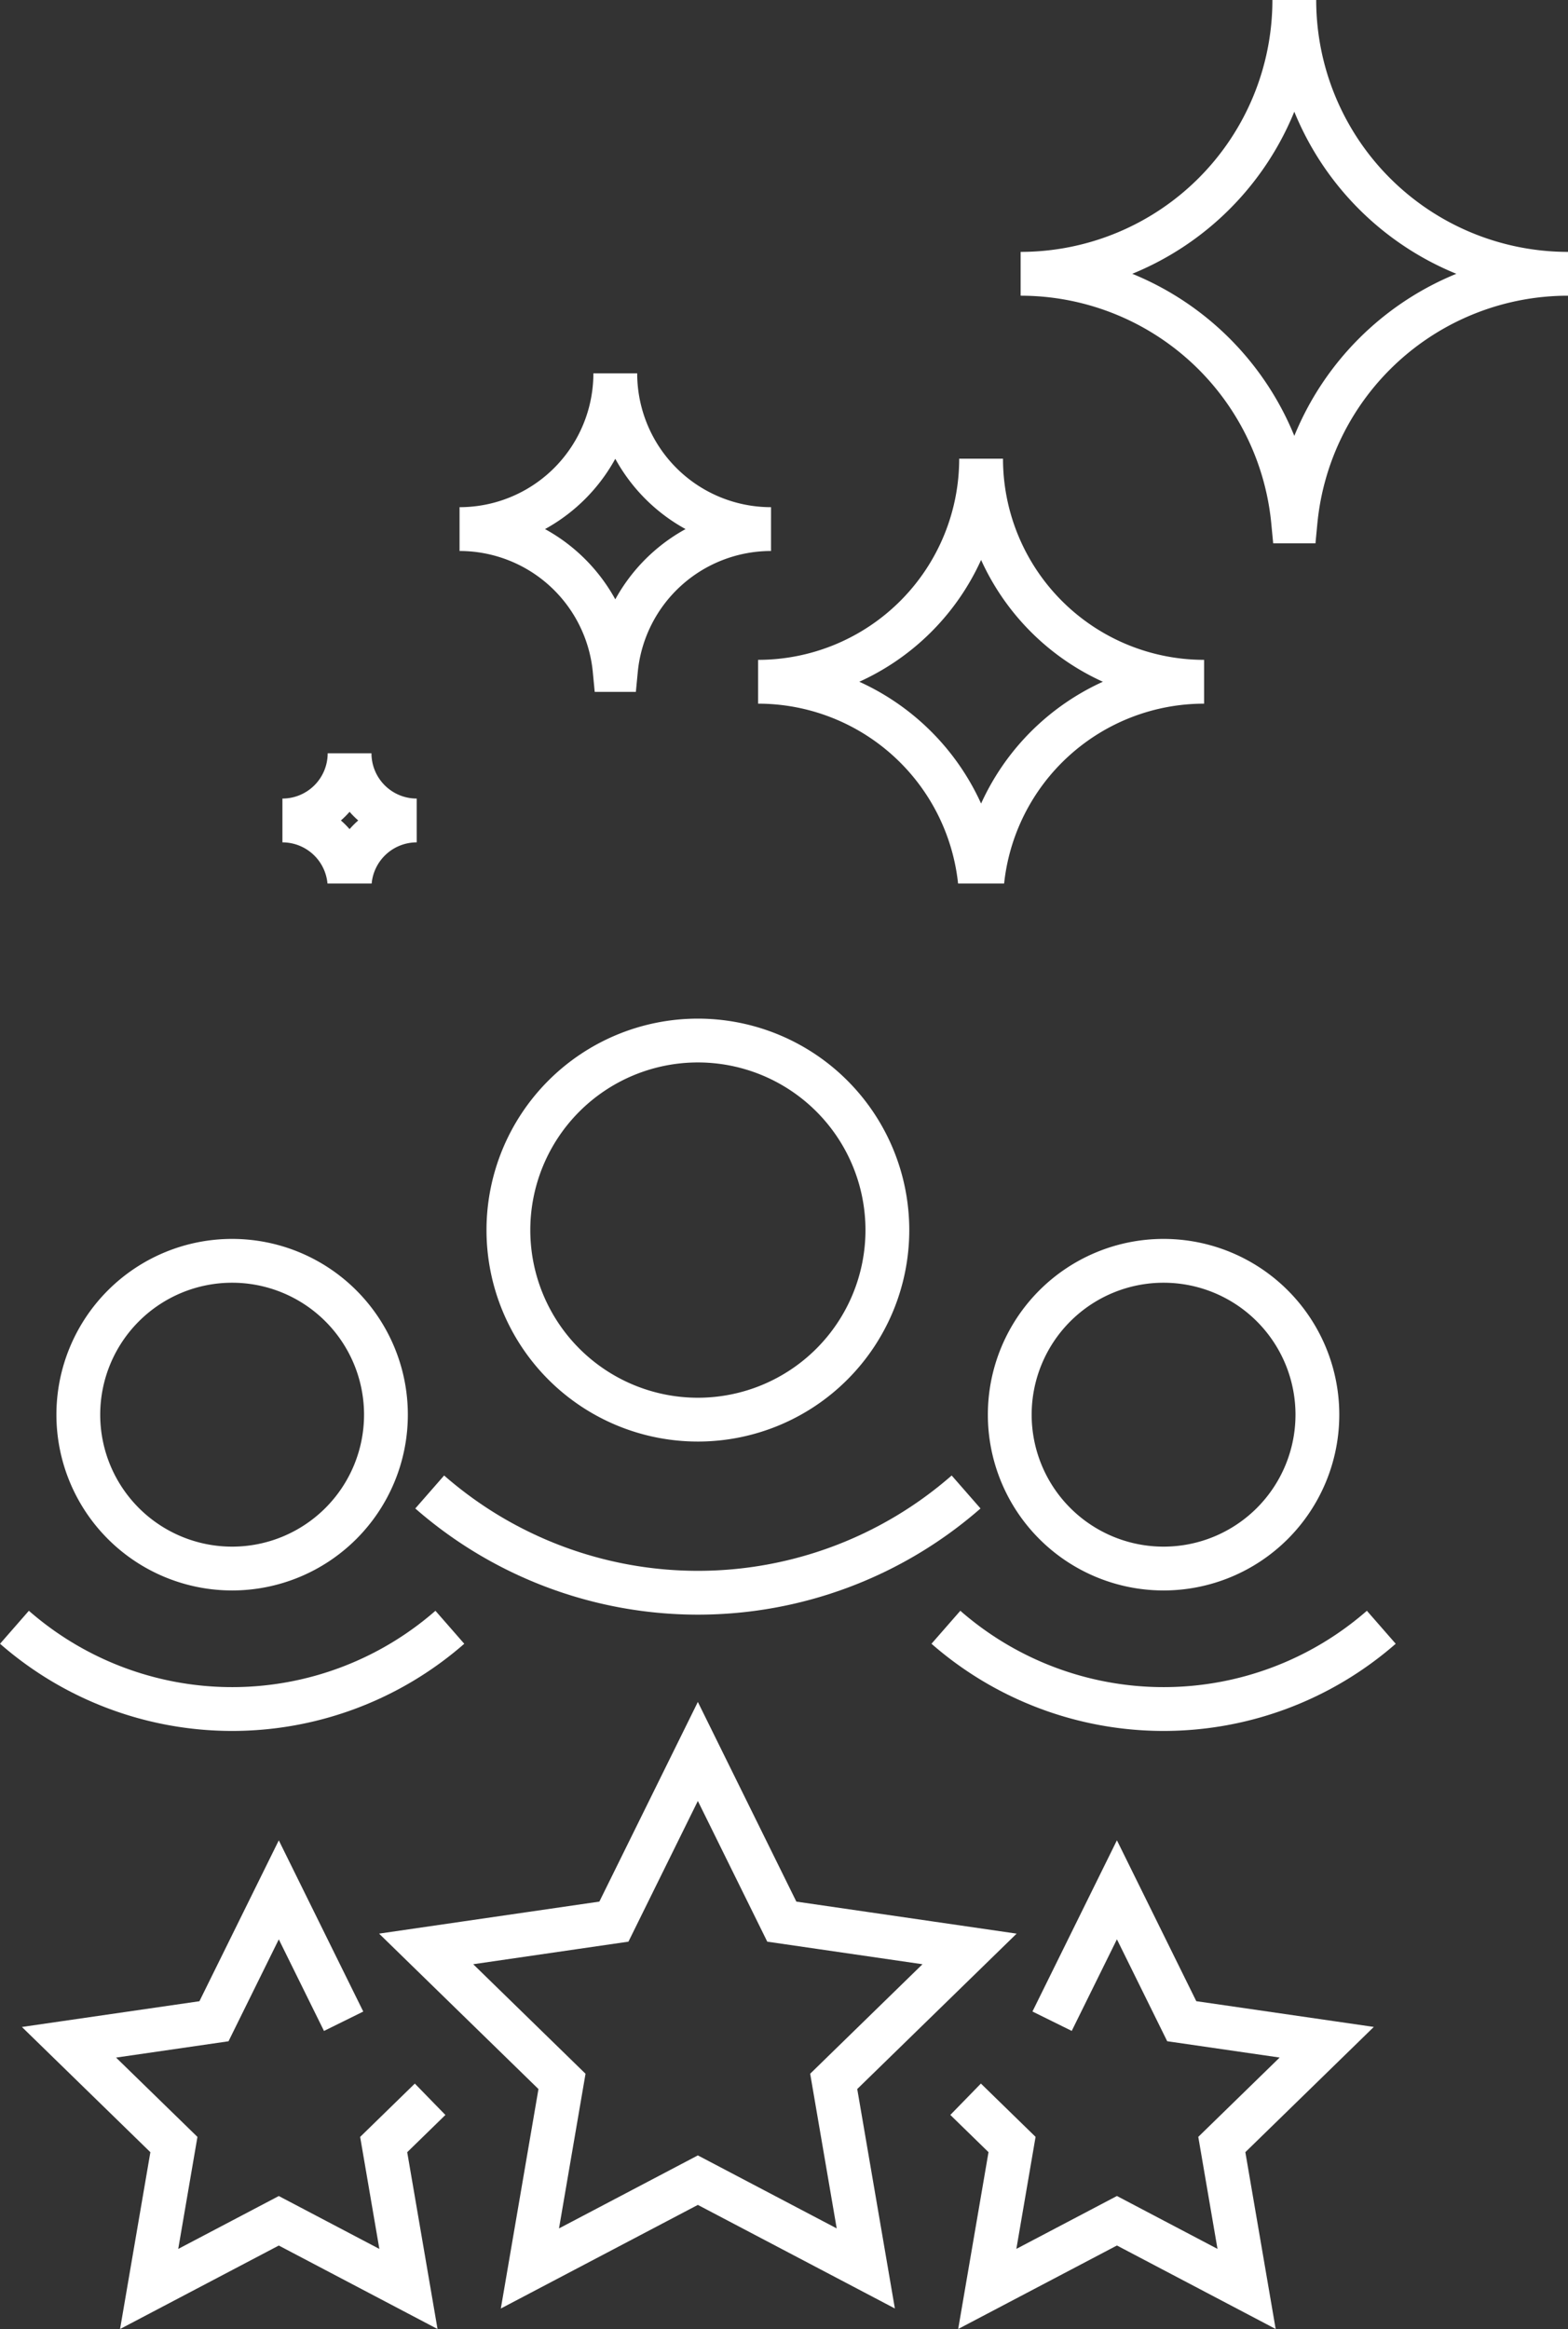 <?xml version="1.0" encoding="UTF-8"?>
<svg xmlns="http://www.w3.org/2000/svg" xmlns:xlink="http://www.w3.org/1999/xlink" width="178.99" height="265.769" viewBox="0 0 178.99 265.769">
  <rect x="0" y="0" width="178.99" height="265.769" fill="#333333" stroke="none"/>
  <defs>
    <clipPath id="clip-path">
      <rect id="Rectangle_2260" data-name="Rectangle 2260" width="146.75" height="100.822" fill="none" stroke="#fff" stroke-width="5"></rect>
    </clipPath>
  </defs>
  <g id="Group_18588" data-name="Group 18588" transform="translate(-1221.63 -644)">
    <g id="Group_18366" data-name="Group 18366" transform="translate(1253.87 644)">
      <g id="Group_17600" data-name="Group 17600" transform="translate(0 0)" clip-path="url(#clip-path)">
        <path id="Path_10874" data-name="Path 10874" d="M15.328,228.3A7.665,7.665,0,0,0,7.7,235.233H7.629A7.665,7.665,0,0,0,0,228.3a7.664,7.664,0,0,0,7.664-7.664,7.664,7.664,0,0,0,7.664,7.664" transform="translate(0 -134.676)" fill="none" stroke="#fff" stroke-width="5"></path>
        <path id="Path_10875" data-name="Path 10875" d="M87.455,127.113a17.779,17.779,0,0,0-17.7,16.078H69.6a17.778,17.778,0,0,0-17.7-16.078,17.777,17.777,0,0,0,17.777-17.777,17.777,17.777,0,0,0,17.777,17.777" transform="translate(-31.681 -66.738)" fill="none" stroke="#fff" stroke-width="5"></path>
        <path id="Path_10876" data-name="Path 10876" d="M190.278,159.8a25.458,25.458,0,0,0-25.341,23.024h-.23A25.459,25.459,0,0,0,139.366,159.8a25.456,25.456,0,0,0,25.456-25.456A25.456,25.456,0,0,0,190.278,159.8" transform="translate(-85.068 -82.004)" fill="none" stroke="#fff" stroke-width="5"></path>
        <path id="Path_10877" data-name="Path 10877" d="M278.766,31.243a31.246,31.246,0,0,0-31.1,28.258h-.283a31.246,31.246,0,0,0-31.1-28.258A31.243,31.243,0,0,0,247.522,0a31.243,31.243,0,0,0,31.243,31.243" transform="translate(-132.015)" fill="none" stroke="#fff" stroke-width="5"></path>
      </g>
    </g>
    <g id="Group_18367" data-name="Group 18367" transform="translate(1223.277 762.742)">
      <path id="Path_16927" data-name="Path 16927" d="M359,66.952l9.584,19.42,21.432,3.115L374.508,104.6l3.662,21.346L359,115.871l-19.17,10.078,3.662-21.346L327.985,89.486l21.432-3.115Z" transform="translate(-280.986 14.166)" fill="none" stroke="#fff" stroke-miterlimit="10" stroke-width="5"></path>
      <path id="Path_16928" data-name="Path 16928" d="M376.55,91.866l7.4-14.994,7.4,14.994,16.549,2.4-11.975,11.671,2.827,16.48-14.8-7.781-14.8,7.781,2.827-16.48-5.3-5.166" transform="translate(-258.099 20.034)" fill="none" stroke="#fff" stroke-miterlimit="10" stroke-width="5"></path>
      <path id="Path_16929" data-name="Path 16929" d="M343.59,100.775l-5.3,5.166,2.827,16.48-14.8-7.781-14.8,7.781,2.827-16.48L302.368,94.271l16.549-2.4,7.4-14.994,7.4,14.994" transform="translate(-296.139 20.034)" fill="none" stroke="#fff" stroke-miterlimit="10" stroke-width="5"></path>
      <path id="Path_16930" data-name="Path 16930" d="M407.834,48.283a17.558,17.558,0,1,1-17.559-17.559A17.559,17.559,0,0,1,407.834,48.283Z" transform="translate(-259.099 -5.593)" fill="none" stroke="#fff" stroke-miterlimit="10" stroke-width="5"></path>
      <path id="Path_16931" data-name="Path 16931" d="M417.251,60.373a37.756,37.756,0,0,1-49.7,0" transform="translate(-261.221 6.574)" fill="none" stroke="#fff" stroke-miterlimit="10" stroke-width="5"></path>
      <path id="Path_16932" data-name="Path 16932" d="M332.444,48.283a17.558,17.558,0,1,1-17.559-17.559A17.559,17.559,0,0,1,332.444,48.283Z" transform="translate(-290.035 -5.593)" fill="none" stroke="#fff" stroke-miterlimit="10" stroke-width="5"></path>
      <path id="Path_16933" data-name="Path 16933" d="M341.861,60.373a37.756,37.756,0,0,1-49.7,0" transform="translate(-292.157 6.574)" fill="none" stroke="#fff" stroke-miterlimit="10" stroke-width="5"></path>
      <path id="Path_16934" data-name="Path 16934" d="M375.4,34.534A21.63,21.63,0,1,1,353.767,12.9,21.629,21.629,0,0,1,375.4,34.534Z" transform="translate(-275.752 -12.905)" fill="none" stroke="#fff" stroke-miterlimit="10" stroke-width="5"></path>
      <path id="Path_16935" data-name="Path 16935" d="M387,49.428a46.509,46.509,0,0,1-61.229,0" transform="translate(-278.366 2.082)" fill="none" stroke="#fff" stroke-miterlimit="10" stroke-width="5"></path>
    </g>
  </g>
</svg>

